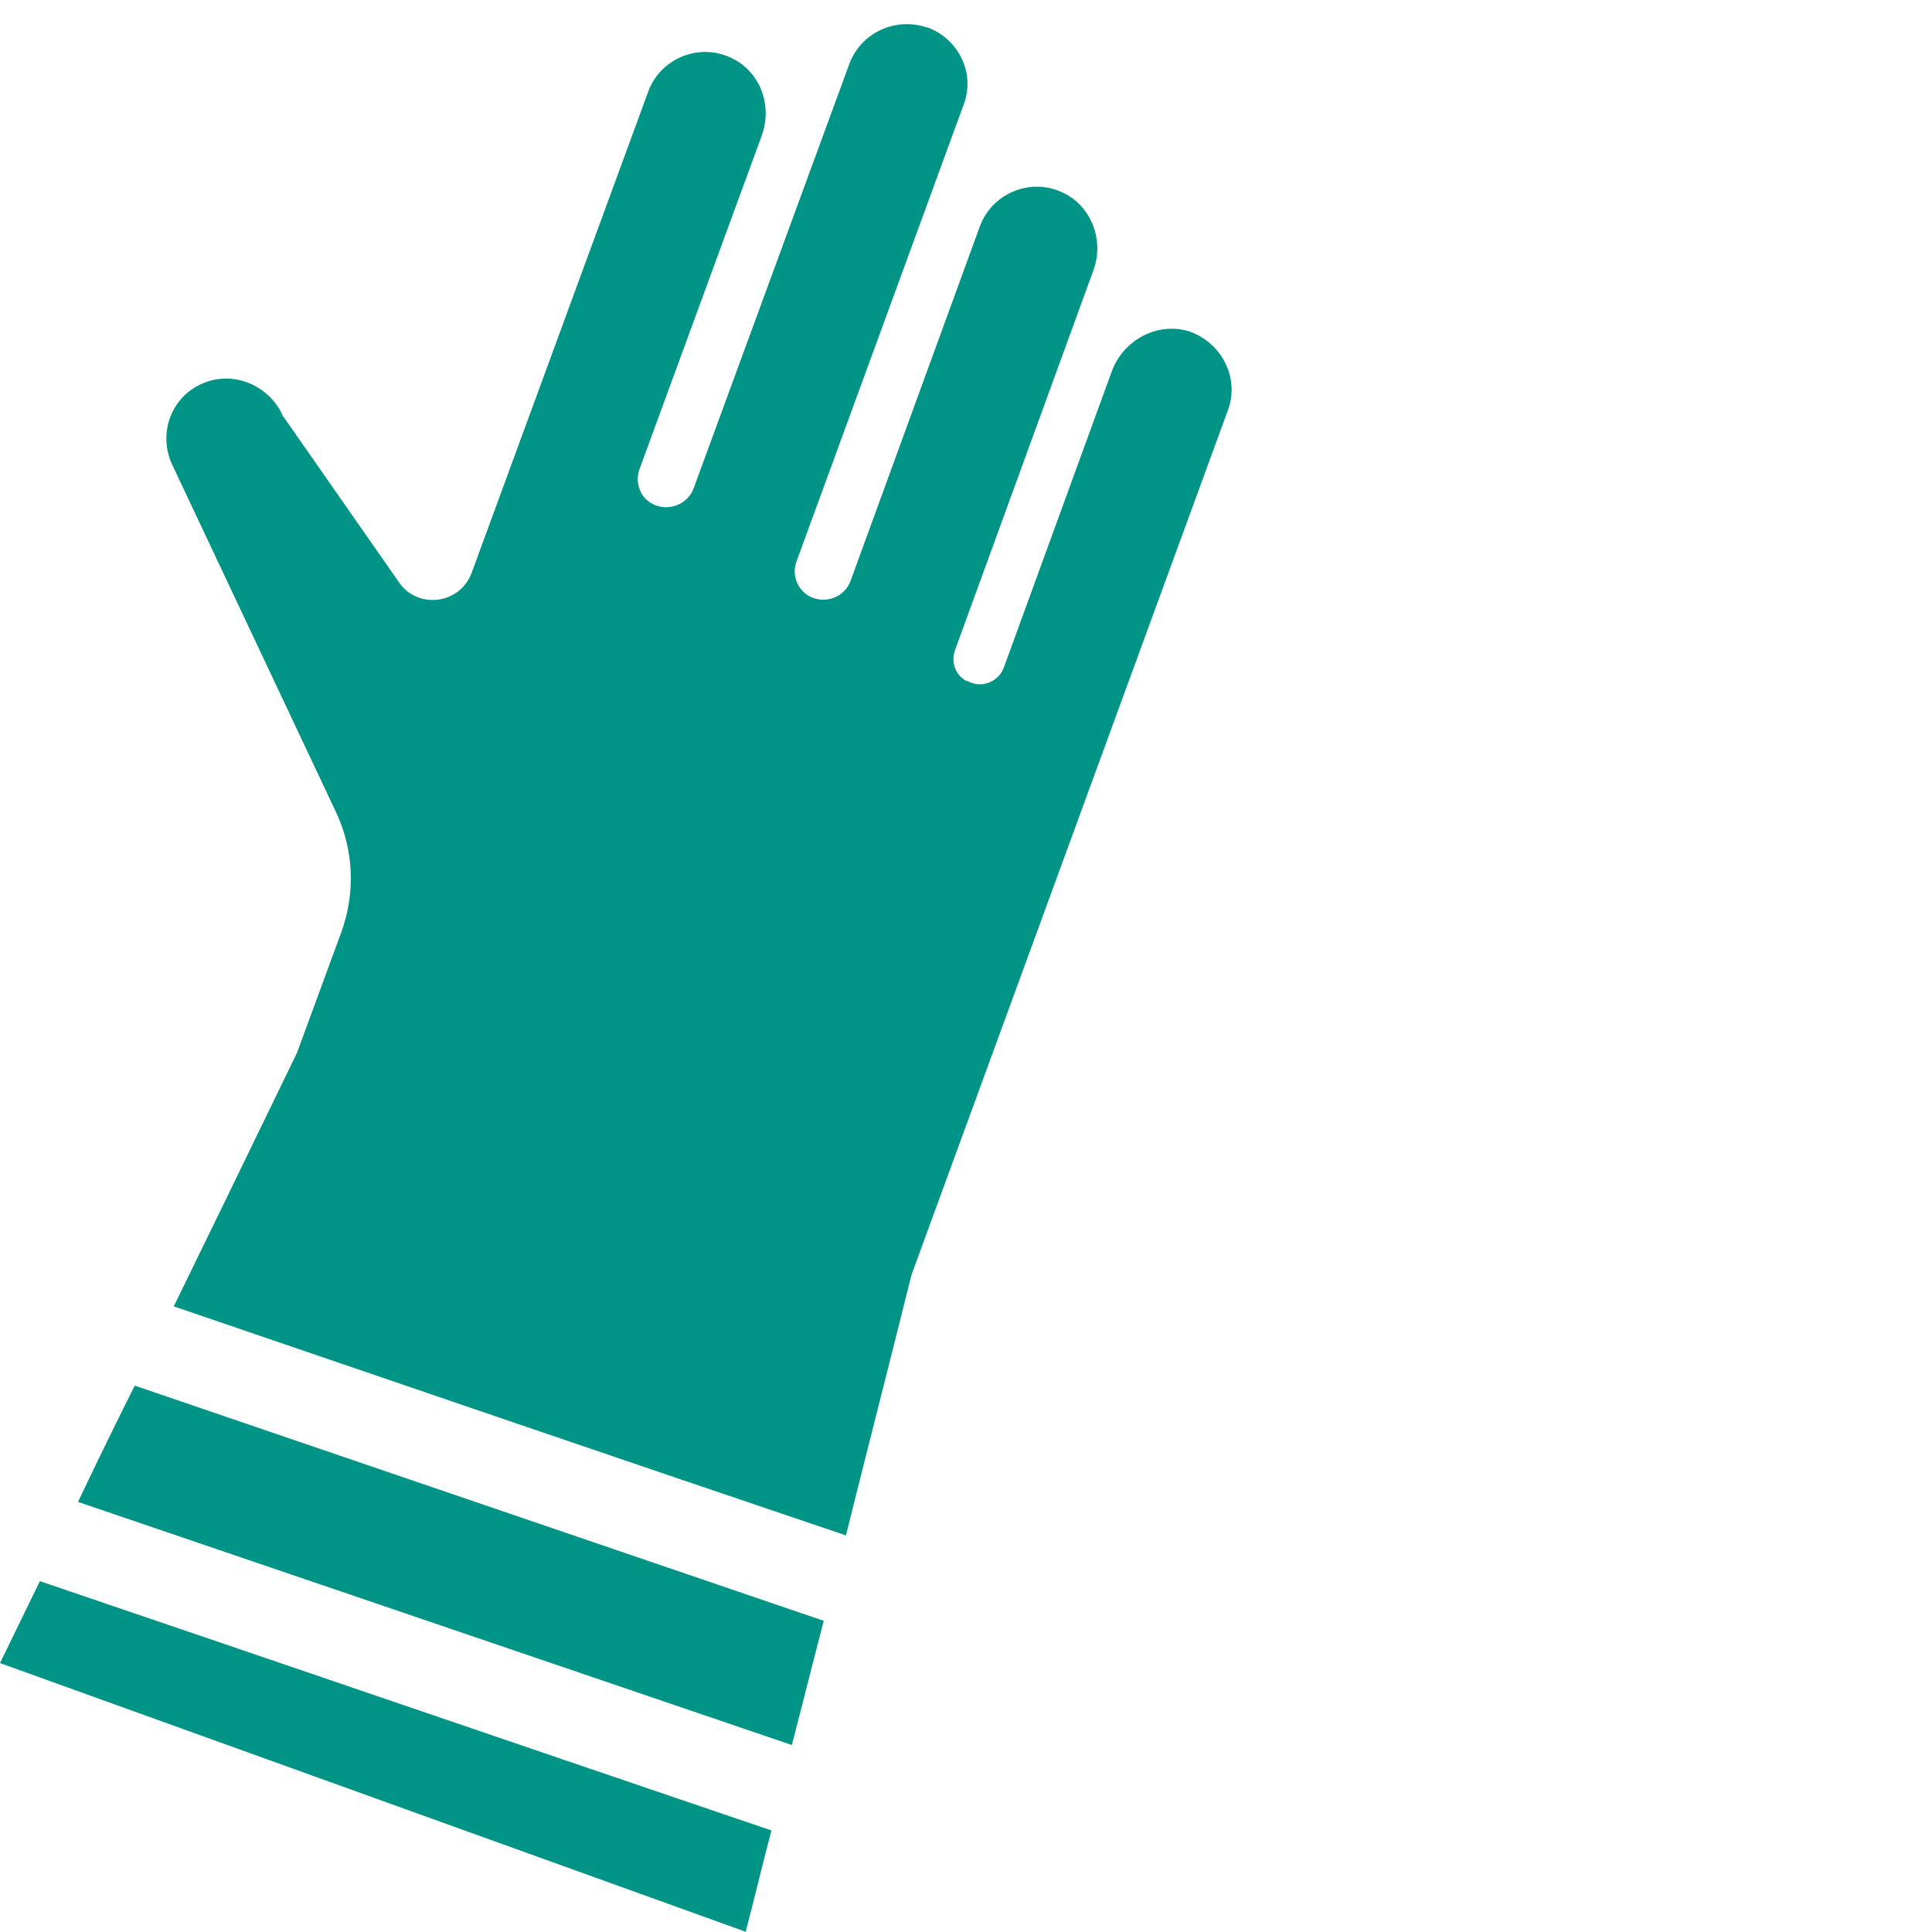 <?xml version="1.0" encoding="UTF-8"?> <svg xmlns="http://www.w3.org/2000/svg" width="80" height="80" viewBox="0 0 80 80" fill="none"><path d="M1.652 65.473C11.749 68.902 21.847 72.367 31.944 75.795C31.613 77.035 31.283 78.421 30.879 79.99L0 68.865C0.587 67.662 1.138 66.531 1.652 65.473Z" fill="#009486"></path><path d="M34.109 67.115C33.669 68.792 33.265 70.434 32.788 72.257C22.948 68.902 13.071 65.546 3.23 62.191C4.148 60.258 4.919 58.689 5.58 57.376C15.09 60.622 24.6 63.868 34.109 67.115Z" fill="#009486"></path><path d="M50.853 16.965L37.745 52.781C36.57 57.486 35.725 60.768 35.028 63.577C25.738 60.44 16.486 57.267 7.196 54.094C9.803 48.732 8.555 51.322 12.3 43.59L14.136 38.593C14.723 36.952 14.65 35.201 13.915 33.633L7.123 19.226C6.535 17.949 7.086 16.418 8.408 15.87C9.693 15.323 11.162 15.98 11.713 17.22L16.522 24.113C17.293 25.244 19.056 25.025 19.533 23.712L26.84 3.798C27.317 2.485 28.823 1.792 30.144 2.339C31.43 2.85 32.017 4.309 31.54 5.622L26.473 19.445C26.289 19.992 26.509 20.612 27.023 20.867C27.648 21.195 28.455 20.904 28.712 20.247L35.175 2.631C35.652 1.354 37.084 0.698 38.369 1.135H38.406C39.691 1.61 40.389 3.032 39.911 4.309L32.972 23.274C32.788 23.821 33.008 24.405 33.522 24.697C34.183 25.025 34.954 24.733 35.211 24.077L40.572 9.378C41.049 8.065 42.555 7.372 43.877 7.919C45.162 8.43 45.749 9.925 45.272 11.202L39.544 26.922C39.36 27.432 39.581 27.979 40.021 28.198H40.058C40.645 28.526 41.343 28.235 41.563 27.651L46.043 15.36C46.52 14.083 47.916 13.317 49.237 13.719C50.596 14.193 51.33 15.652 50.853 16.965Z" fill="#009486"></path></svg> 